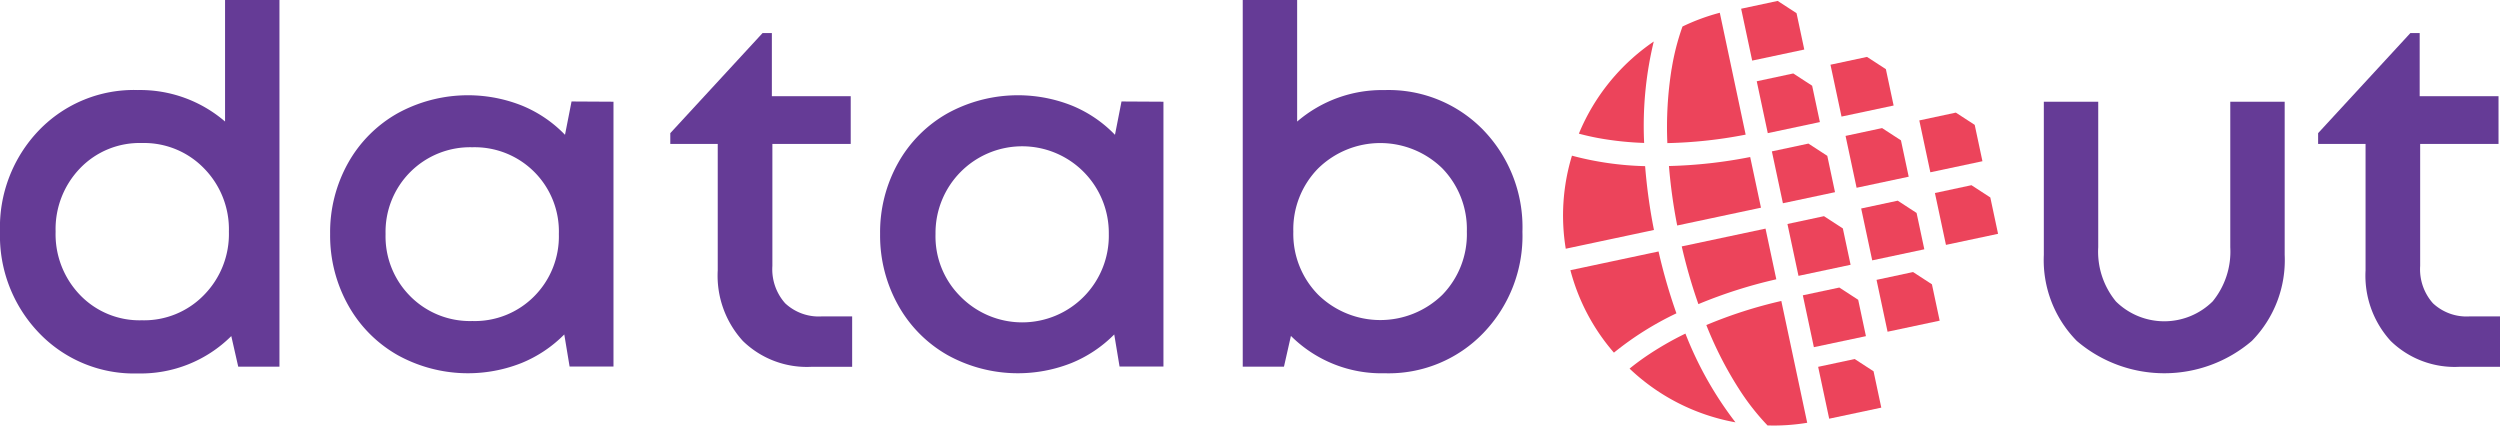 <svg xmlns="http://www.w3.org/2000/svg" width="188" height="32" viewBox="0 0 188 32">
  <g id="logo-small" transform="translate(719.662 -7.111)">
    <g id="databout_ksiega_znaku" transform="translate(-719.662 7.111)">
      <g id="Group" transform="translate(0 0)">
        <path id="Fill-1246" d="M127.165,24.858l1.419.922.582,2.734-3.918.832-.83-3.9Z" transform="translate(12.307 2.14)" fill="#ec445b" fill-rule="evenodd"/>
        <path id="Fill-1248" d="M126.114,19.916l1.419.922.582,2.734L124.2,24.4l-.83-3.9Z" transform="translate(12.203 1.707)" fill="#ec445b" fill-rule="evenodd"/>
        <path id="Fill-1250" d="M125.064,14.973l1.419.922.582,2.734-3.918.832-.83-3.9Z" transform="translate(12.099 1.283)" fill="#ec445b" fill-rule="evenodd"/>
        <path id="Fill-1252" d="M124,9.945l1.419.922L126,13.6l-3.918.832-.83-3.9Z" transform="translate(11.993 0.852)" fill="#ec445b" fill-rule="evenodd"/>
        <path id="Fill-1254" d="M122.963,5.088l1.419.922.582,2.734-3.918.832-.83-3.9Z" transform="translate(11.891 0.436)" fill="#ec445b" fill-rule="evenodd"/>
        <path id="Fill-1256" d="M131.16,18.843l1.419.922.582,2.734-3.918.832-.83-3.9Z" transform="translate(12.702 1.615)" fill="#ec445b" fill-rule="evenodd"/>
        <path id="Fill-1258" d="M130.11,13.9l1.419.922.582,2.734-3.918.832-.83-3.9Z" transform="translate(12.598 1.191)" fill="#ec445b" fill-rule="evenodd"/>
        <path id="Fill-1260" d="M129.041,8.872l1.419.922.582,2.734-3.918.832-.83-3.9Z" transform="translate(12.492 0.76)" fill="#ec445b" fill-rule="evenodd"/>
        <path id="Fill-1262" d="M128.009,4.016l1.419.922.582,2.734-3.918.832-.83-3.9Z" transform="translate(12.39 0.263)" fill="#ec445b" fill-rule="evenodd"/>
        <path id="Fill-1264" d="M135.156,12.828l1.419.922.582,2.734-3.918.832-.83-3.9Z" transform="translate(13.097 1.099)" fill="#ec445b" fill-rule="evenodd"/>
        <path id="Fill-1266" d="M134.087,7.8l1.419.922.582,2.734-3.918.832-.83-3.9Z" transform="translate(12.992 0.668)" fill="#ec445b" fill-rule="evenodd"/>
        <path id="Fill-1268" d="M121.895.065l1.419.922.582,2.734-3.918.832-.83-3.9Z" transform="translate(11.786 0.004)" fill="#ec445b" fill-rule="evenodd"/>
        <path id="Fill-1270" d="M109.454,10.184a23.608,23.608,0,0,0,3.482.373,26.943,26.943,0,0,1,.723-7.627,15.57,15.57,0,0,0-5.632,6.929c.423.114.9.226,1.427.325" transform="translate(10.704 0.192)" fill="#ec445b" fill-rule="evenodd"/>
        <path id="Fill-1272" d="M116.29,21.5a35.993,35.993,0,0,1,5.857-1.867l-.811-3.811-6.3,1.338a39.886,39.886,0,0,0,1.252,4.34" transform="translate(11.431 1.37)" fill="#ec445b" fill-rule="evenodd"/>
        <path id="Fill-1274" d="M114.785,16.021l6.3-1.339-.811-3.811a35.849,35.849,0,0,1-6.109.677,40.034,40.034,0,0,0,.621,4.474" transform="translate(11.34 0.937)" fill="#ec445b" fill-rule="evenodd"/>
        <path id="Fill-1276" d="M114.4,5.109a27.817,27.817,0,0,0-.322,5.594,34.329,34.329,0,0,0,5.888-.638L118.022.9a15.6,15.6,0,0,0-2.805,1.035,17.85,17.85,0,0,0-.813,3.171" transform="translate(11.307 0.059)" fill="#ec445b" fill-rule="evenodd"/>
        <path id="Fill-1278" d="M115.651,23.064a23.671,23.671,0,0,0-3.029,1.757c-.444.307-.831.6-1.171.877a15.568,15.568,0,0,0,7.963,4.039,26.935,26.935,0,0,1-3.763-6.673" transform="translate(11.093 2.022)" fill="#ec445b" fill-rule="evenodd"/>
        <path id="Fill-1280" d="M116.709,22.576a27.849,27.849,0,0,0,2.569,4.979,17.825,17.825,0,0,0,2.033,2.566,15.449,15.449,0,0,0,2.983-.2l-1.947-9.16a34.218,34.218,0,0,0-5.638,1.811" transform="translate(11.608 1.872)" fill="#ec445b" fill-rule="evenodd"/>
        <path id="Fill-1282" d="M114.037,17.374l-6.633,1.41a15.423,15.423,0,0,0,3.273,6.2,23.4,23.4,0,0,1,4.7-2.957,41.7,41.7,0,0,1-1.345-4.655" transform="translate(10.69 1.535)" fill="#ec445b" fill-rule="evenodd"/>
        <path id="Fill-1284" d="M107.594,10.76a15.423,15.423,0,0,0-.468,7l6.633-1.41a41.647,41.647,0,0,1-.665-4.8,23.4,23.4,0,0,1-5.5-.787" transform="translate(10.619 0.944)" fill="#ec445b" fill-rule="evenodd"/>
        <path id="Fill-1286" d="M16.924,0h4.091V27.573h-3.1l-.522-2.3a9.655,9.655,0,0,1-7.029,2.81A9.879,9.879,0,0,1,2.939,25.04,10.54,10.54,0,0,1,0,17.422,10.521,10.521,0,0,1,2.929,9.8a9.9,9.9,0,0,1,7.435-3.029,9.784,9.784,0,0,1,6.56,2.369ZM6.02,22.185a6.2,6.2,0,0,0,4.65,1.9,6.267,6.267,0,0,0,4.677-1.909,6.53,6.53,0,0,0,1.866-4.755,6.534,6.534,0,0,0-1.866-4.756,6.271,6.271,0,0,0-4.677-1.909,6.2,6.2,0,0,0-4.65,1.9,6.579,6.579,0,0,0-1.838,4.764A6.576,6.576,0,0,0,6.02,22.185Z" transform="translate(0 0)" fill="#653b96" fill-rule="evenodd"/>
        <path id="Fill-1288" d="M41.454,6.71l3.154.018V26.644h-3.3l-.4-2.415a9.654,9.654,0,0,1-3.225,2.153,10.928,10.928,0,0,1-9.3-.595,9.765,9.765,0,0,1-3.731-3.766A10.719,10.719,0,0,1,23.3,16.677a10.653,10.653,0,0,1,1.351-5.343,9.747,9.747,0,0,1,3.731-3.74,10.994,10.994,0,0,1,9.336-.577,9.464,9.464,0,0,1,3.244,2.2ZM29.324,21.354a6.318,6.318,0,0,0,4.669,1.866,6.288,6.288,0,0,0,4.659-1.866A6.381,6.381,0,0,0,40.5,16.677a6.33,6.33,0,0,0-6.506-6.524,6.359,6.359,0,0,0-6.525,6.524,6.363,6.363,0,0,0,1.856,4.677Z" transform="translate(1.526 0.921)" fill="#653b96" fill-rule="evenodd"/>
        <path id="Fill-1290" d="M57.2,23.64h2.271V27.43H56.428a6.889,6.889,0,0,1-5.173-1.94,7.28,7.28,0,0,1-1.892-5.308V10.67H45.795v-.81l6.938-7.526h.7V7.081h5.93V10.67H53.472v9.18a3.839,3.839,0,0,0,.964,2.806,3.7,3.7,0,0,0,2.766.984" transform="translate(4.611 0.153)" fill="#653b96" fill-rule="evenodd"/>
        <path id="Fill-1292" d="M78.192,6.71l3.154.018V26.644h-3.3l-.4-2.415a9.654,9.654,0,0,1-3.225,2.153,10.928,10.928,0,0,1-9.3-.595,9.755,9.755,0,0,1-3.73-3.766,10.72,10.72,0,0,1-1.352-5.344,10.653,10.653,0,0,1,1.352-5.343,9.737,9.737,0,0,1,3.73-3.74,10.994,10.994,0,0,1,9.336-.577,9.464,9.464,0,0,1,3.244,2.2ZM66.061,21.354a6.513,6.513,0,0,0,11.176-4.677,6.516,6.516,0,1,0-13.031,0,6.362,6.362,0,0,0,1.855,4.677Z" transform="translate(6.145 0.921)" fill="#653b96" fill-rule="evenodd"/>
        <path id="Fill-1294" d="M95.452,6.774a9.916,9.916,0,0,1,7.435,3.02,10.513,10.513,0,0,1,2.928,7.627,10.526,10.526,0,0,1-2.928,7.609,9.883,9.883,0,0,1-7.435,3.039,9.642,9.642,0,0,1-7.047-2.809l-.523,2.313h-3.1V0h4.091V9.142a9.806,9.806,0,0,1,6.578-2.368m-5,15.385a6.683,6.683,0,0,0,9.336.017,6.527,6.527,0,0,0,1.848-4.755,6.56,6.56,0,0,0-1.848-4.764,6.674,6.674,0,0,0-9.336.01,6.533,6.533,0,0,0-1.865,4.755,6.514,6.514,0,0,0,1.865,4.737" transform="translate(8.672 0)" fill="#653b96" fill-rule="evenodd"/>
        <path id="Fill-1296" d="M154.661,24.685a10.124,10.124,0,0,1-13.166,0,8.66,8.66,0,0,1-2.478-6.471V6.7h4.091v10.94a5.888,5.888,0,0,0,1.334,4.082,5.177,5.177,0,0,0,7.272-.009,5.924,5.924,0,0,0,1.324-4.073V6.7h4.091V18.215a8.674,8.674,0,0,1-2.469,6.471" transform="translate(14.679 0.951)" fill="#653b96" fill-rule="evenodd"/>
        <path id="Fill-1298" d="M169.783,23.64h2.271V27.43h-3.045a6.889,6.889,0,0,1-5.173-1.94,7.28,7.28,0,0,1-1.892-5.308V10.67h-3.568v-.81l6.938-7.526h.7V7.081h5.929V10.67h-5.893v9.18a3.84,3.84,0,0,0,.964,2.806,3.7,3.7,0,0,0,2.766.984" transform="translate(15.946 0.153)" fill="#653b96" fill-rule="evenodd"/>
      </g>
    </g>
  </g>
</svg>
